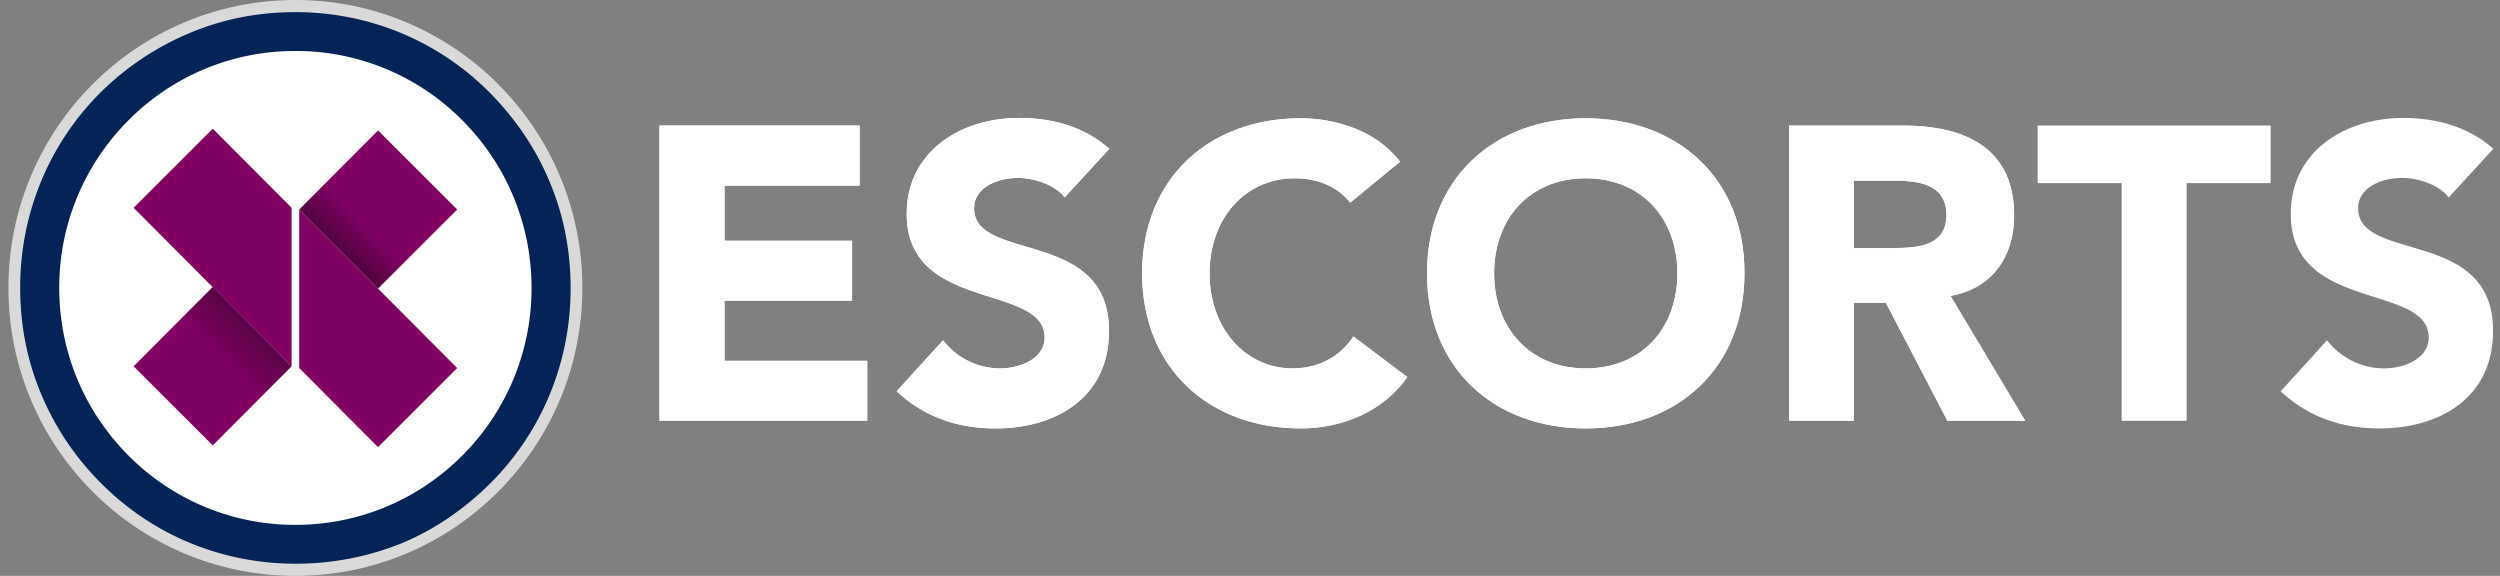 <svg width="178" height="41" viewBox="0 0 178 41" xmlns="http://www.w3.org/2000/svg">
    <rect x="0" y="0" width="178" height="41" fill="#808080" stroke="none"/>
    <defs>
        <linearGradient x1="20.992%" y1="79.159%" x2="44.022%" y2="56.027%" id="dvv8h3ac7a">
            <stop stop-color="#49023C" offset="0%"/>
            <stop stop-color="#820263" offset="98.24%"/>
        </linearGradient>
        <linearGradient x1="83.841%" y1="16.022%" x2="53.939%" y2="46.121%" id="6vela4u8hb">
            <stop stop-color="#49023C" offset="0%"/>
            <stop stop-color="#820263" offset="98.24%"/>
        </linearGradient>
    </defs>
    <g transform="translate(.6)" fill-rule="nonzero" fill="none">
        <ellipse fill="#FFF" opacity=".7" cx="20.433" cy="20.5" rx="20.433" ry="20.5"/>
        <ellipse fill="#FFF" cx="20.383" cy="20.574" rx="17.675" ry="17.734"/>
        <path fill="#820263" d="m20.703 14.918 11.25 11.287-5.637 5.632-5.613-5.632z"/>
        <path fill="url(#dvv8h3ac7a)" d="m17.405.123 5.637 5.632-5.637 5.631-5.613-5.631z" transform="translate(8.912 9.163)"/>
        <path fill="#820263" d="M20.162 26.082 8.912 14.795l5.637-5.632 5.613 5.632z"/>
        <path fill="url(#6vela4u8hb)" d="M5.637 22.55 0 16.919l5.637-5.656 5.613 5.656z" transform="translate(8.912 9.163)"/>
        <path d="M20.433 40.136c-2.635 0-5.22-.52-7.632-1.532a19.345 19.345 0 0 1-6.228-4.223 19.545 19.545 0 0 1-4.21-6.25C1.33 25.712.837 23.144.837 20.476c0-2.667.517-5.236 1.526-7.656a19.415 19.415 0 0 1 4.21-6.25A19.878 19.878 0 0 1 12.8 2.397C15.214 1.358 17.774.864 20.433.864c2.658 0 5.218.52 7.631 1.532a19.345 19.345 0 0 1 6.228 4.223c1.797 1.828 3.225 3.903 4.21 6.25 1.034 2.42 1.526 4.988 1.526 7.656 0 2.667-.517 5.236-1.526 7.656a19.415 19.415 0 0 1-4.21 6.25c-1.821 1.802-3.89 3.235-6.228 4.223a20.186 20.186 0 0 1-7.631 1.482zm0-36.505a16.654 16.654 0 0 0-11.89 4.94A16.807 16.807 0 0 0 3.618 20.5c0 4.495 1.748 8.743 4.923 11.93a16.696 16.696 0 0 0 11.89 4.94c4.48 0 8.715-1.754 11.89-4.94a16.807 16.807 0 0 0 4.924-11.93c0-4.495-1.748-8.743-4.923-11.93a16.654 16.654 0 0 0-11.89-4.94z" fill="#022457"/>
        <g fill="#FFF">
            <path d="M50.983 21.414h9.084V17.14h-9.084v-3.927h9.625V8.94H46.355V29.96H61.15v-4.273H50.983z"/>
            <path d="M50.983 21.414h9.084V17.14h-9.084v-3.927h9.625V8.94H46.355V29.96H61.15v-4.273H50.983zM68.757 14.844c0-1.58 1.797-2.174 3.102-2.174 1.132 0 2.609.445 3.348 1.384l3.175-3.458c-1.772-1.58-4.062-2.198-6.425-2.198-4.111 0-8 2.346-8 6.841 0 7.015 9.822 4.915 9.822 8.793 0 1.482-1.699 2.198-3.2 2.198a5.162 5.162 0 0 1-4.038-2l-3.299 3.63c1.994 1.853 4.358 2.643 7.041 2.643 4.333 0 8.075-2.223 8.075-6.916.049-7.36-9.601-4.89-9.601-8.743z"/>
            <path d="M68.757 14.844c0-1.58 1.797-2.174 3.102-2.174 1.132 0 2.609.445 3.348 1.384l3.175-3.458c-1.772-1.58-4.062-2.198-6.425-2.198-4.111 0-8 2.346-8 6.841 0 7.015 9.822 4.915 9.822 8.793 0 1.482-1.699 2.198-3.2 2.198a5.162 5.162 0 0 1-4.038-2l-3.299 3.63c1.994 1.853 4.358 2.643 7.041 2.643 4.333 0 8.075-2.223 8.075-6.916.049-7.36-9.601-4.89-9.601-8.743zM91.43 26.23c-3.348 0-5.909-2.84-5.909-6.767 0-3.927 2.56-6.768 6.056-6.768 1.723 0 3.053.618 3.964 1.73l3.545-2.915c-1.773-2.297-4.727-3.088-7.066-3.088-6.548 0-11.3 4.298-11.3 11.04 0 6.743 4.752 11.041 11.3 11.041 2.88 0 5.835-1.16 7.583-3.655l-3.84-2.89c-.96 1.432-2.463 2.272-4.334 2.272z"/>
            <path d="M91.43 26.23c-3.348 0-5.909-2.84-5.909-6.767 0-3.927 2.56-6.768 6.056-6.768 1.723 0 3.053.618 3.964 1.73l3.545-2.915c-1.773-2.297-4.727-3.088-7.066-3.088-6.548 0-11.3 4.298-11.3 11.04 0 6.743 4.752 11.041 11.3 11.041 2.88 0 5.835-1.16 7.583-3.655l-3.84-2.89c-.96 1.432-2.463 2.272-4.334 2.272zM112.305 8.422c-6.548 0-11.3 4.298-11.3 11.04 0 6.743 4.752 11.041 11.3 11.041 6.548 0 11.3-4.298 11.3-11.04.024-6.743-4.752-11.04-11.3-11.04zm0 17.808c-3.939 0-6.523-2.84-6.523-6.767 0-3.927 2.56-6.768 6.523-6.768 3.964 0 6.524 2.84 6.524 6.768 0 3.927-2.56 6.767-6.524 6.767z"/>
            <path d="M112.305 8.422c-6.548 0-11.3 4.298-11.3 11.04 0 6.743 4.752 11.041 11.3 11.041 6.548 0 11.3-4.298 11.3-11.04.024-6.743-4.752-11.04-11.3-11.04zm0 17.808c-3.939 0-6.523-2.84-6.523-6.767 0-3.927 2.56-6.768 6.523-6.768 3.964 0 6.524 2.84 6.524 6.768 0 3.927-2.56 6.767-6.524 6.767zM142.806 15.338c0-4.89-3.619-6.397-7.902-6.397h-8.124V29.96h4.604v-8.398h2.29l4.381 8.398h5.539l-5.317-8.892c2.954-.519 4.53-2.79 4.53-5.73zm-8.69 2.322h-2.732v-4.792h3.028c1.698 0 3.57.321 3.57 2.42.024 2.298-2.167 2.372-3.866 2.372z"/>
            <path d="M142.806 15.338c0-4.89-3.619-6.397-7.902-6.397h-8.124V29.96h4.604v-8.398h2.29l4.381 8.398h5.539l-5.317-8.892c2.954-.519 4.53-2.79 4.53-5.73zm-8.69 2.322h-2.732v-4.792h3.028c1.698 0 3.57.321 3.57 2.42.024 2.298-2.167 2.372-3.866 2.372zM144.48 13.041h5.982V29.96h4.628V13.04h5.982v-4.1H144.48zM167.3 14.844c0-1.58 1.798-2.174 3.103-2.174 1.132 0 2.609.445 3.347 1.384l3.176-3.458c-1.772-1.58-4.062-2.198-6.425-2.198-4.111 0-8 2.346-8 6.841 0 7.015 9.822 4.915 9.822 8.793 0 1.482-1.699 2.198-3.2 2.198a5.162 5.162 0 0 1-4.038-2l-3.299 3.63c1.994 1.853 4.358 2.643 7.041 2.643 4.333 0 8.075-2.223 8.075-6.916.073-7.36-9.601-4.89-9.601-8.743z"/>
        </g>
    </g>
</svg>

